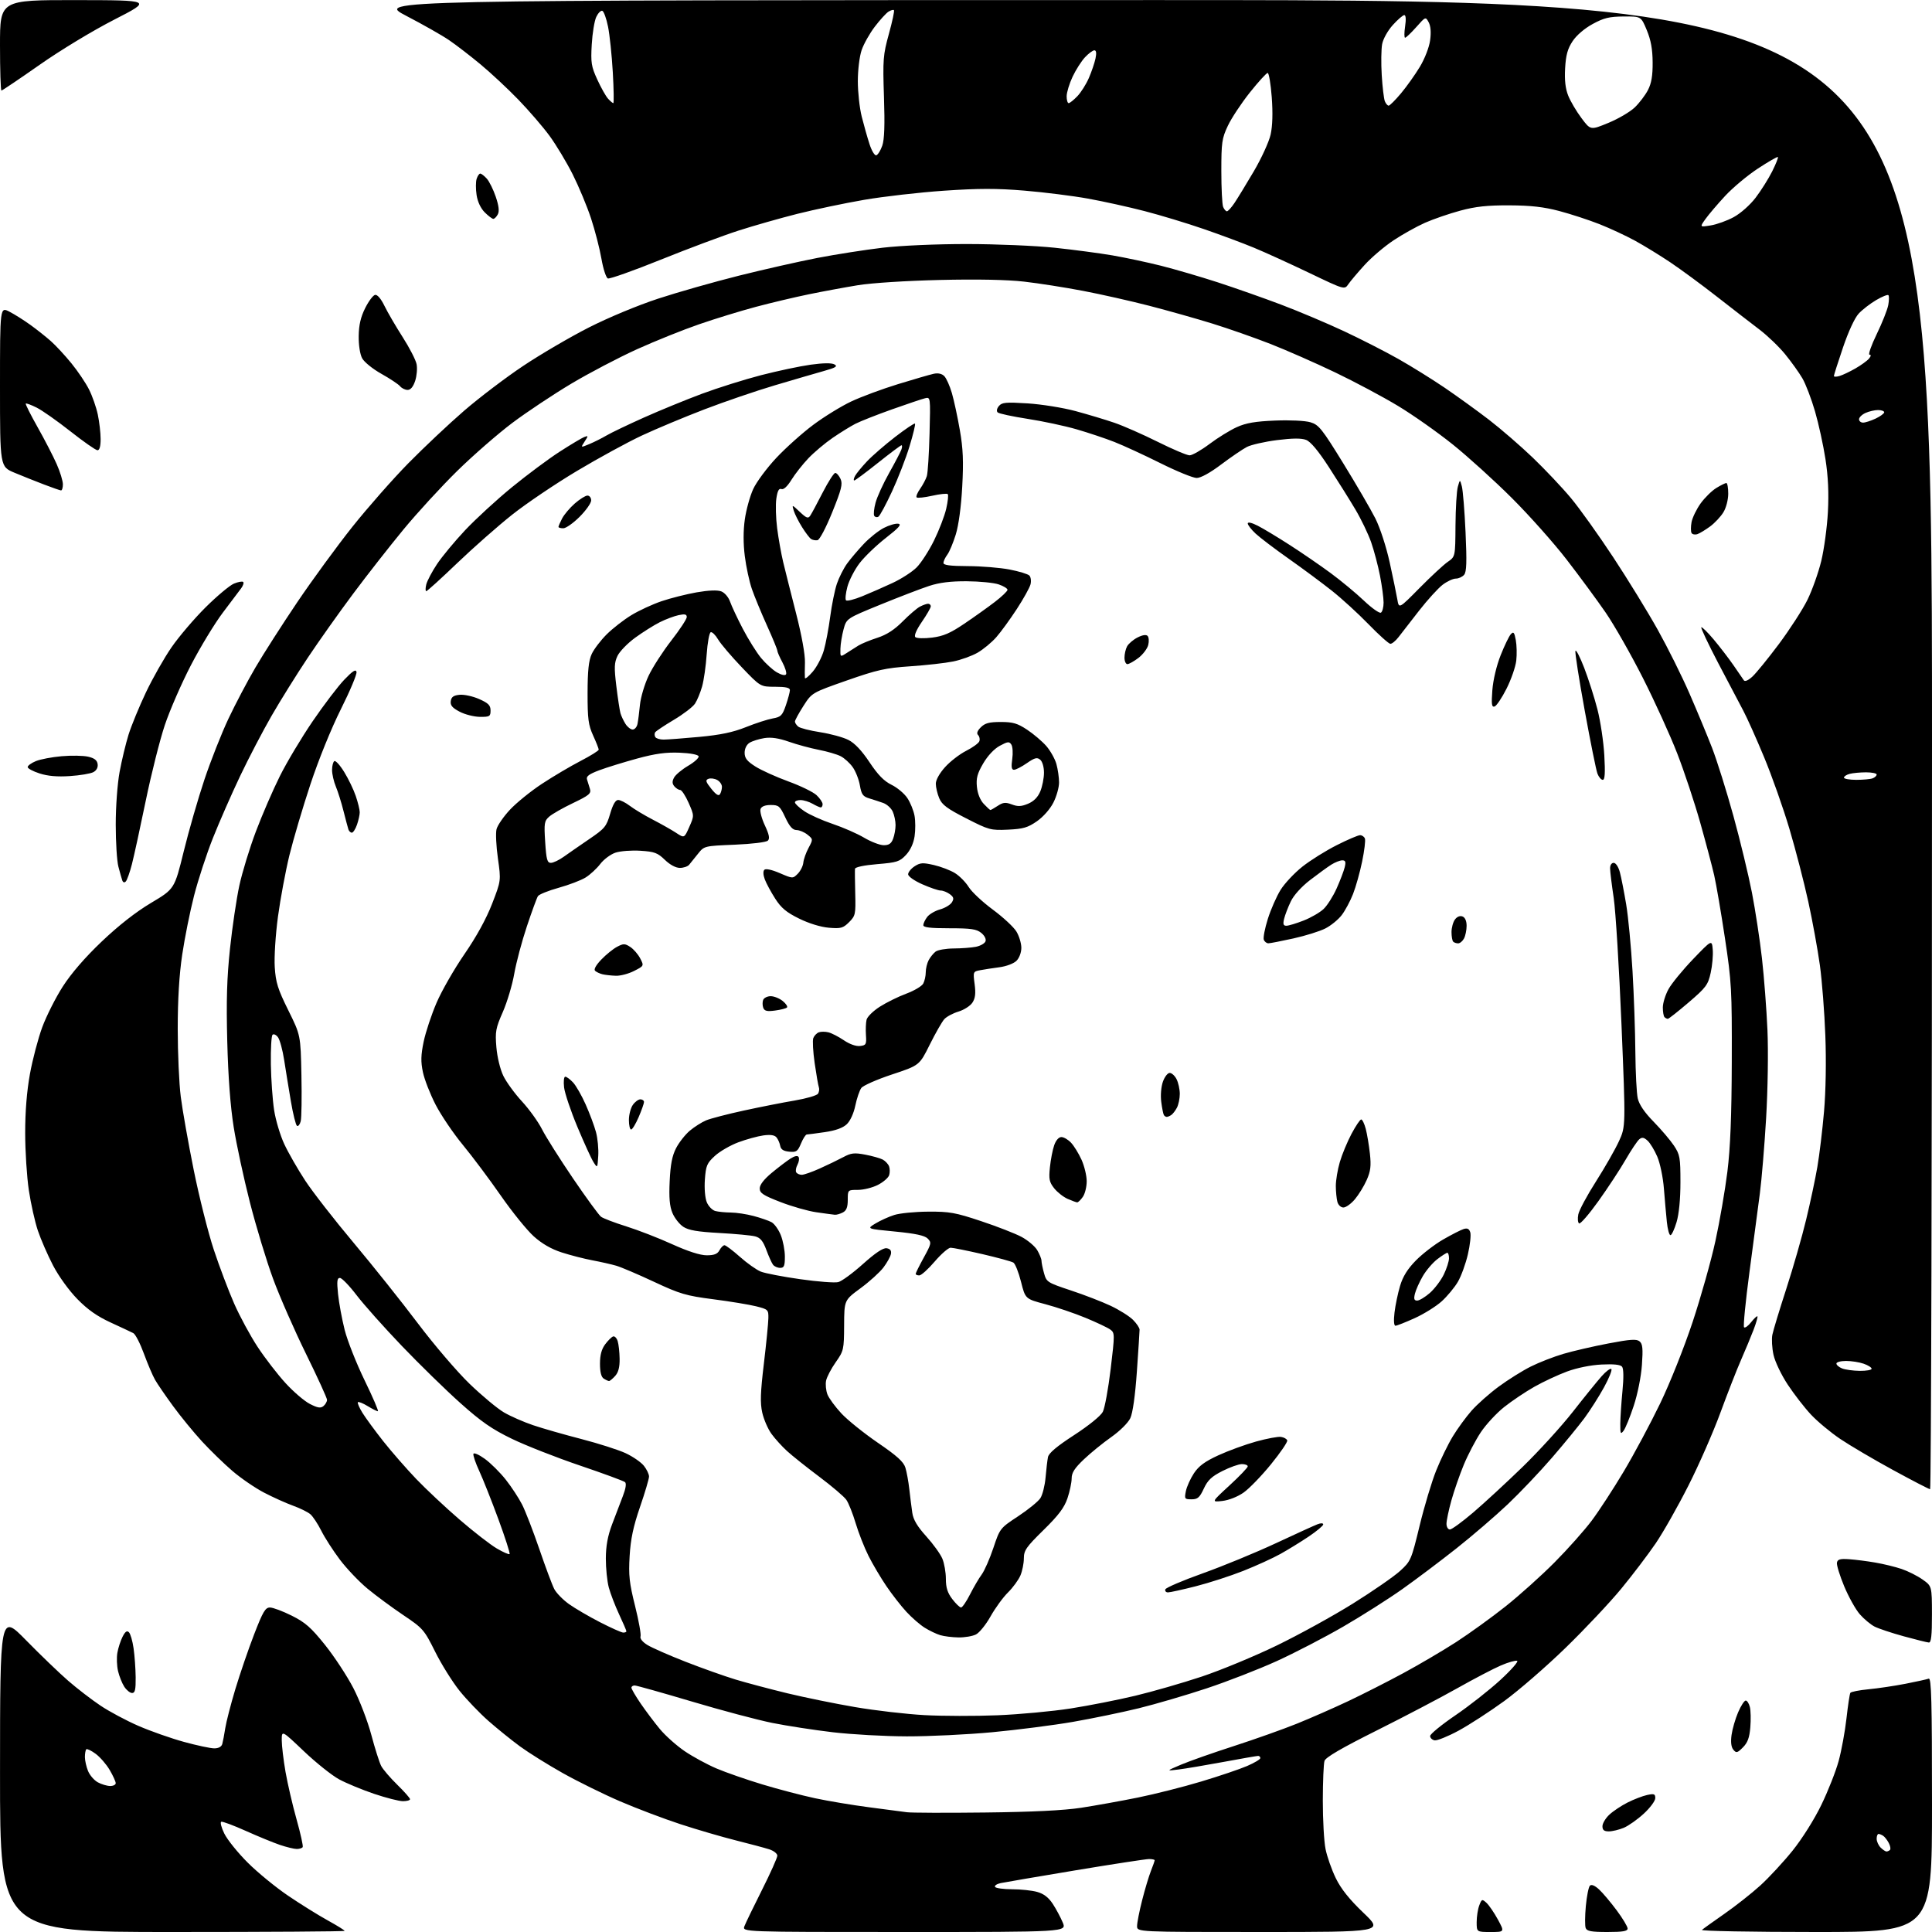 <?xml version="1.0" encoding="UTF-8" standalone="no"?>
<svg 
  version="1.1" 
  xmlns="http://www.w3.org/2000/svg" 
  xmlns:xlink="http://www.w3.org/1999/xlink" 
  xmlns:svg="http://www.w3.org/2000/svg"
  xmlns:rdf="http://www.w3.org/1999/02/22-rdf-syntax-ns#"
  xmlns:cc="http://creativecommons.org/ns#"
  xmlns:dc="http://purl.org/dc/elements/1.1/"
  viewBox="0 0 768 768"
  width="768"
  height="768"
>
<style>svg {background-color: white; }</style>"
<path stroke="none" fill="black" fill-rule="evenodd" d="M68.50,768.00C0.00,768.00 0.00,768.00 0.01,704.75C0.03,641.50 0.03,641.50 10.35,652.02C16.02,657.81 23.56,665.05 27.08,668.11C30.61,671.18 36.38,675.62 39.90,677.98C43.42,680.35 50.25,683.99 55.06,686.08C59.88,688.17 68.02,691.03 73.16,692.44C78.30,693.85 83.71,695.00 85.18,695.00C86.88,695.00 88.05,694.36 88.36,693.25C88.63,692.29 89.16,689.48 89.54,687.00C89.92,684.52 91.73,677.52 93.56,671.43C95.40,665.34 98.75,655.55 101.02,649.68C104.52,640.63 105.48,639.00 107.32,639.01C108.52,639.01 112.42,640.48 115.99,642.26C121.36,644.94 123.66,646.97 129.23,653.92C132.93,658.55 138.00,666.27 140.48,671.07C142.97,675.88 146.17,684.24 147.61,689.66C149.05,695.07 150.81,700.62 151.53,702.00C152.25,703.38 155.13,706.73 157.92,709.46C160.71,712.19 163.00,714.78 163.00,715.21C163.00,715.65 161.73,716.00 160.19,716.00C158.64,716.00 153.47,714.68 148.69,713.07C143.92,711.45 137.67,708.86 134.81,707.32C131.95,705.77 125.64,700.74 120.80,696.14C112.00,687.77 112.00,687.77 112.00,691.76C112.00,693.95 112.68,699.62 113.50,704.36C114.33,709.09 116.30,717.59 117.89,723.24C119.48,728.88 120.57,733.84 120.33,734.25C120.08,734.66 119.02,735.00 117.98,735.00C116.93,735.00 113.92,734.27 111.28,733.38C108.65,732.49 102.55,729.98 97.71,727.81C92.88,725.64 88.49,724.00 87.96,724.18C87.44,724.36 87.99,726.49 89.19,728.92C90.40,731.36 94.57,736.53 98.47,740.42C102.37,744.32 109.59,750.23 114.53,753.58C119.46,756.92 126.54,761.33 130.25,763.37C133.96,765.42 137.00,767.30 137.00,767.55C137.00,767.80 106.17,768.00 68.50,768.00zM359.54,768.00C295.05,768.00 295.05,768.00 295.92,765.70C296.40,764.44 299.54,757.95 302.90,751.28C306.25,744.62 309.00,738.48 309.00,737.66C309.00,736.83 307.54,735.69 305.75,735.12C303.96,734.55 298.00,732.96 292.50,731.58C287.00,730.20 277.10,727.31 270.50,725.15C263.90,722.99 253.10,718.90 246.50,716.06C239.90,713.22 229.64,708.16 223.69,704.82C217.74,701.48 210.09,696.70 206.69,694.21C203.29,691.71 197.64,687.15 194.15,684.08C190.66,681.01 185.48,675.61 182.65,672.08C179.82,668.54 175.46,661.57 172.98,656.58C168.61,647.82 168.16,647.30 160.28,642.00C155.79,638.98 149.39,634.25 146.07,631.50C142.75,628.75 137.82,623.58 135.12,620.00C132.42,616.42 129.09,611.25 127.72,608.50C126.34,605.75 124.38,602.79 123.36,601.92C122.34,601.05 119.25,599.53 116.50,598.54C113.75,597.55 108.58,595.22 105.00,593.36C101.42,591.50 95.76,587.62 92.40,584.74C89.05,581.86 83.61,576.58 80.31,573.00C77.02,569.42 71.85,563.12 68.84,559.00C65.82,554.88 62.58,550.15 61.64,548.50C60.69,546.85 58.70,542.17 57.21,538.11C55.72,534.04 53.83,530.37 53.00,529.94C52.17,529.51 48.12,527.62 44.00,525.72C38.64,523.26 34.86,520.61 30.74,516.39C27.42,513.00 23.31,507.31 21.07,503.00C18.93,498.88 16.22,492.65 15.05,489.18C13.88,485.70 12.27,478.50 11.47,473.18C10.67,467.85 10.01,457.61 10.01,450.42C10.00,441.87 10.66,433.73 11.90,426.92C12.94,421.19 15.14,412.84 16.78,408.37C18.43,403.91 22.10,396.61 24.96,392.16C28.31,386.94 33.79,380.60 40.42,374.29C47.12,367.91 53.95,362.56 60.03,358.93C69.37,353.37 69.37,353.37 73.04,338.43C75.05,330.22 78.76,317.37 81.27,309.87C83.78,302.38 88.07,291.51 90.80,285.72C93.54,279.93 98.36,270.76 101.54,265.35C104.71,259.93 112.18,248.26 118.15,239.41C124.12,230.57 133.99,217.07 140.08,209.41C146.18,201.76 156.19,190.39 162.33,184.14C168.48,177.89 178.45,168.50 184.50,163.27C190.55,158.05 201.12,150.02 208.00,145.44C214.88,140.85 226.57,134.00 234.00,130.22C241.87,126.22 253.43,121.41 261.71,118.69C269.53,116.13 283.93,112.04 293.71,109.59C303.50,107.14 317.52,103.97 324.89,102.54C332.25,101.12 343.94,99.29 350.88,98.47C358.21,97.62 372.27,97.00 384.49,97.01C396.05,97.02 411.69,97.68 419.26,98.48C426.83,99.28 437.18,100.66 442.26,101.53C447.34,102.41 456.00,104.25 461.50,105.63C467.00,107.02 477.11,109.97 483.98,112.20C490.84,114.43 502.23,118.44 509.30,121.11C516.37,123.79 527.63,128.55 534.33,131.69C541.02,134.83 550.71,139.77 555.85,142.68C560.98,145.58 569.28,150.74 574.28,154.13C579.27,157.53 587.22,163.27 591.93,166.89C596.64,170.52 604.49,177.31 609.37,181.99C614.24,186.67 621.05,193.88 624.48,198.00C627.92,202.12 635.47,212.70 641.27,221.50C647.07,230.30 655.05,243.30 659.00,250.38C662.95,257.46 668.61,268.82 671.57,275.63C674.54,282.43 678.58,292.16 680.56,297.25C682.53,302.34 686.35,314.52 689.05,324.32C691.75,334.11 695.06,347.84 696.42,354.82C697.77,361.79 699.57,373.57 700.41,381.00C701.25,388.43 702.23,401.25 702.59,409.50C702.96,418.01 702.73,433.15 702.06,444.50C701.41,455.50 700.28,469.00 699.56,474.50C698.84,480.00 696.98,494.05 695.43,505.72C693.87,517.39 692.91,527.24 693.29,527.62C693.66,528.00 694.93,527.09 696.10,525.60C697.27,524.11 698.39,523.06 698.60,523.26C698.80,523.46 698.12,525.85 697.09,528.56C696.05,531.28 693.82,536.65 692.13,540.50C690.43,544.35 686.74,553.80 683.91,561.50C681.09,569.20 675.38,582.24 671.21,590.47C667.05,598.71 661.19,609.06 658.19,613.47C655.18,617.89 649.03,626.00 644.50,631.50C639.98,637.00 630.01,647.59 622.35,655.03C614.70,662.47 603.72,671.99 597.96,676.19C592.20,680.38 584.01,685.69 579.76,687.99C575.51,690.28 571.24,692.00 570.27,691.81C569.30,691.63 568.50,690.85 568.50,690.09C568.50,689.33 573.00,685.64 578.50,681.89C584.00,678.15 592.05,671.82 596.39,667.84C600.73,663.85 603.74,660.41 603.09,660.20C602.43,659.98 599.56,660.79 596.70,662.01C593.84,663.23 586.05,667.30 579.39,671.05C572.72,674.81 558.25,682.40 547.21,687.92C533.29,694.88 526.95,698.57 526.51,699.98C526.15,701.09 525.85,708.19 525.84,715.75C525.83,723.31 526.31,731.98 526.92,735.00C527.52,738.02 529.36,743.25 531.00,746.61C533.09,750.89 536.39,755.02 541.98,760.36C549.98,768.00 549.98,768.00 500.99,768.00C452.00,768.00 452.00,768.00 452.00,765.66C452.00,764.37 452.90,759.76 454.01,755.41C455.11,751.06 456.69,745.80 457.51,743.73C458.33,741.66 459.00,739.74 459.00,739.48C459.00,739.22 457.99,739.00 456.75,739.00C455.51,739.00 442.35,741.02 427.50,743.49C412.65,745.96 399.26,748.25 397.74,748.57C396.22,748.90 395.24,749.58 395.55,750.08C395.86,750.59 398.90,751.00 402.31,751.01C405.71,751.01 410.20,751.48 412.27,752.06C414.88,752.78 416.79,754.24 418.48,756.80C419.82,758.84 421.61,762.19 422.47,764.25C424.03,768.00 424.03,768.00 359.54,768.00zM592.56,768.00C587.00,768.00 587.00,768.00 587.00,764.07C587.00,761.90 587.46,758.92 588.03,757.43C588.99,754.89 589.16,754.83 590.88,756.39C591.88,757.30 593.93,760.28 595.42,763.02C598.12,768.00 598.12,768.00 592.56,768.00zM638.97,768.00C632.58,768.00 630.81,767.68 630.33,766.42C630.00,765.56 630.03,761.63 630.39,757.70C630.76,753.76 631.49,750.11 632.01,749.59C632.63,748.97 633.94,749.51 635.63,751.06C637.09,752.40 640.24,756.14 642.64,759.36C645.04,762.58 647.00,765.85 647.00,766.61C647.00,767.68 645.16,768.00 638.97,768.00zM721.80,768.00C696.39,768.00 676.03,767.62 676.55,767.16C677.07,766.70 681.10,763.82 685.50,760.75C689.90,757.69 696.31,752.63 699.74,749.52C703.17,746.40 708.94,740.17 712.56,735.68C716.36,730.95 721.20,723.28 724.00,717.50C726.67,712.00 729.78,704.12 730.90,700.00C732.02,695.88 733.42,688.28 734.00,683.11C734.58,677.95 735.27,673.37 735.54,672.94C735.80,672.51 739.05,671.87 742.76,671.51C746.47,671.16 753.07,670.18 757.44,669.33C761.81,668.48 765.97,667.56 766.69,667.29C767.76,666.88 768.00,676.12 768.00,717.39C768.00,768.00 768.00,768.00 721.80,768.00zM749.90,736.00C750.32,736.00 750.95,735.72 751.30,735.37C751.65,735.02 751.43,733.78 750.82,732.62C750.20,731.45 749.21,730.17 748.60,729.77C748.00,729.36 747.16,729.02 746.75,729.02C746.34,729.01 746.00,729.87 746.00,730.93C746.00,731.99 746.71,733.56 747.57,734.43C748.44,735.29 749.49,736.00 749.90,736.00zM639.53,728.00C637.65,728.00 637.00,727.48 637.00,725.95C637.00,724.83 638.24,722.75 639.75,721.35C641.26,719.94 644.52,717.77 647.00,716.52C649.48,715.27 652.96,713.93 654.75,713.54C657.55,712.94 658.00,713.11 658.00,714.79C658.00,715.87 655.95,718.64 653.44,720.95C650.93,723.26 647.35,725.79 645.47,726.58C643.60,727.36 640.92,728.00 639.53,728.00zM391.50,720.50C410.41,720.29 422.83,719.67 429.76,718.62C435.40,717.75 445.55,715.93 452.30,714.56C459.06,713.19 470.42,710.32 477.54,708.17C484.67,706.03 492.86,703.26 495.75,702.01C498.64,700.77 501.00,699.36 501.00,698.88C501.00,698.39 500.61,698.00 500.13,698.00C499.66,698.00 493.47,699.07 486.38,700.39C479.30,701.70 471.25,703.06 468.50,703.40C463.50,704.02 463.50,704.02 469.50,701.47C472.80,700.07 482.25,696.74 490.50,694.08C498.75,691.41 510.00,687.42 515.50,685.20C521.00,682.98 530.23,678.93 536.00,676.20C541.77,673.47 551.63,668.46 557.90,665.07C564.17,661.68 573.62,656.12 578.90,652.71C584.17,649.29 593.00,642.92 598.50,638.55C604.00,634.18 612.77,626.30 618.00,621.03C623.23,615.77 629.85,608.32 632.73,604.48C635.61,600.64 641.33,591.86 645.44,584.97C649.56,578.07 656.06,565.92 659.90,557.97C663.84,549.81 669.49,535.64 672.85,525.50C676.13,515.60 680.21,501.11 681.91,493.30C683.62,485.48 685.75,473.11 686.66,465.80C687.84,456.30 688.34,443.79 688.41,422.00C688.49,393.41 688.32,390.34 685.70,373.00C684.17,362.82 682.24,351.57 681.43,348.00C680.61,344.43 678.11,334.98 675.86,327.00C673.61,319.02 669.50,306.65 666.72,299.50C663.95,292.35 657.81,278.85 653.07,269.50C648.34,260.15 641.67,248.45 638.27,243.50C634.86,238.55 627.90,229.10 622.81,222.50C617.72,215.90 607.91,204.88 601.01,198.00C594.12,191.12 583.53,181.53 577.49,176.68C571.45,171.83 561.66,164.93 555.73,161.36C549.81,157.78 538.56,151.78 530.73,148.03C522.91,144.28 511.32,139.19 505.00,136.71C498.68,134.24 488.32,130.61 482.00,128.65C475.68,126.69 464.43,123.52 457.00,121.59C449.57,119.67 437.65,116.98 430.50,115.62C423.35,114.25 412.82,112.60 407.10,111.95C400.38,111.18 388.52,110.94 373.60,111.29C360.20,111.61 346.51,112.48 341.00,113.38C335.77,114.24 327.00,115.86 321.50,116.99C316.00,118.12 306.55,120.36 300.50,121.97C294.45,123.58 284.29,126.70 277.92,128.90C271.55,131.09 260.43,135.56 253.21,138.83C245.99,142.10 234.24,148.26 227.09,152.52C219.94,156.79 209.40,163.80 203.67,168.10C197.94,172.41 188.07,181.01 181.75,187.21C175.43,193.42 165.81,203.90 160.37,210.50C154.93,217.10 145.94,228.57 140.40,236.00C134.85,243.43 126.72,254.90 122.32,261.50C117.92,268.10 111.47,278.45 107.98,284.50C104.49,290.55 98.85,301.35 95.45,308.50C92.05,315.65 87.19,326.72 84.66,333.09C82.12,339.47 78.73,349.82 77.13,356.09C75.52,362.37 73.41,372.90 72.43,379.50C71.24,387.48 70.65,397.36 70.65,409.00C70.65,418.62 71.19,430.77 71.86,436.00C72.52,441.23 74.83,454.27 76.99,465.00C79.15,475.73 82.74,490.00 84.97,496.73C87.20,503.46 90.85,513.12 93.08,518.19C95.31,523.26 99.52,531.03 102.43,535.45C105.35,539.88 110.32,546.33 113.49,549.79C116.65,553.25 121.02,556.99 123.20,558.10C126.30,559.68 127.46,559.86 128.58,558.94C129.36,558.29 130.00,557.17 130.00,556.46C130.00,555.75 126.23,547.51 121.63,538.15C117.03,528.79 111.14,515.37 108.55,508.32C105.95,501.27 101.81,487.62 99.35,478.00C96.89,468.38 93.98,454.88 92.89,448.00C91.58,439.80 90.70,428.10 90.34,414.00C89.92,397.75 90.19,388.73 91.43,377.07C92.33,368.58 94.00,357.33 95.13,352.07C96.27,346.81 99.23,337.10 101.73,330.50C104.22,323.90 108.51,314.00 111.26,308.50C114.00,303.00 119.87,293.19 124.29,286.71C128.72,280.22 134.37,272.79 136.84,270.21C140.22,266.68 141.44,265.91 141.72,267.12C141.93,268.02 139.14,274.66 135.52,281.89C131.68,289.54 126.63,302.01 123.40,311.76C120.35,320.97 116.59,333.68 115.04,340.00C113.50,346.33 111.45,357.31 110.49,364.41C109.52,371.63 108.96,380.46 109.22,384.48C109.61,390.56 110.44,393.20 114.59,401.58C119.50,411.50 119.50,411.50 119.82,427.40C120.00,436.14 119.87,444.38 119.54,445.69C119.21,447.01 118.55,447.84 118.06,447.54C117.58,447.24 116.48,442.83 115.62,437.75C114.76,432.66 113.56,425.28 112.95,421.34C112.35,417.40 111.24,413.35 110.51,412.34C109.77,411.33 108.79,410.88 108.33,411.35C107.87,411.81 107.58,417.10 107.67,423.10C107.77,429.11 108.35,437.28 108.96,441.26C109.57,445.24 111.39,451.34 113.01,454.81C114.63,458.28 118.37,464.80 121.33,469.31C124.28,473.81 132.93,484.93 140.55,494.00C148.16,503.07 159.65,517.48 166.07,526.00C172.49,534.52 181.77,545.37 186.67,550.09C191.58,554.82 197.72,559.93 200.32,561.45C202.91,562.97 208.13,565.26 211.92,566.54C215.70,567.82 224.36,570.30 231.15,572.05C237.94,573.81 245.85,576.34 248.73,577.68C251.60,579.02 254.86,581.28 255.98,582.70C257.09,584.11 258.00,586.02 258.00,586.94C258.00,587.86 256.39,593.31 254.41,599.05C251.73,606.86 250.69,611.79 250.29,618.55C249.83,626.23 250.16,629.24 252.45,638.39C253.93,644.32 254.91,649.78 254.62,650.53C254.32,651.34 255.42,652.72 257.34,653.90C259.12,655.00 265.96,658.01 272.54,660.58C279.12,663.15 288.10,666.34 292.50,667.67C296.90,668.99 306.12,671.44 313.00,673.11C319.88,674.77 332.02,677.25 340.00,678.61C347.98,679.97 360.35,681.40 367.50,681.79C374.65,682.18 387.70,682.21 396.50,681.85C405.30,681.49 418.41,680.27 425.64,679.14C432.87,678.00 444.40,675.74 451.27,674.09C458.14,672.45 470.00,669.03 477.63,666.50C485.26,663.96 498.72,658.38 507.53,654.11C516.35,649.83 529.99,642.33 537.83,637.43C545.68,632.53 554.09,626.71 556.51,624.51C560.81,620.60 561.00,620.16 564.32,606.50C566.18,598.80 569.15,588.92 570.91,584.55C572.66,580.17 575.64,574.07 577.51,570.99C579.38,567.90 582.74,563.31 584.96,560.78C587.19,558.25 592.04,553.94 595.75,551.21C599.46,548.47 605.20,544.88 608.50,543.23C611.80,541.58 617.65,539.30 621.50,538.17C625.35,537.04 633.40,535.18 639.38,534.04C648.14,532.37 650.55,532.21 651.76,533.22C652.97,534.22 653.15,536.07 652.69,542.59C652.36,547.26 650.98,554.16 649.43,558.84C647.96,563.31 646.14,567.76 645.41,568.73C644.22,570.29 644.07,569.97 644.09,566.00C644.11,563.52 644.50,557.67 644.95,553.00C645.47,547.63 645.42,544.05 644.79,543.28C644.13,542.46 641.46,542.18 636.65,542.42C632.36,542.63 626.88,543.74 622.94,545.19C619.34,546.52 613.49,549.25 609.94,551.26C606.40,553.26 600.99,556.89 597.93,559.32C594.87,561.75 590.68,566.28 588.62,569.38C586.56,572.49 583.53,578.28 581.88,582.26C580.23,586.24 578.01,592.64 576.94,596.48C575.87,600.32 575.00,604.48 575.00,605.73C575.00,606.98 575.61,608.00 576.35,608.00C577.09,608.00 581.25,604.97 585.60,601.26C589.94,597.56 598.77,589.41 605.22,583.16C611.66,576.91 620.66,567.03 625.22,561.22C629.77,555.40 634.93,549.04 636.67,547.08C638.41,545.11 640.15,543.82 640.54,544.21C640.92,544.59 639.60,547.88 637.60,551.52C635.60,555.16 632.11,560.64 629.85,563.71C627.58,566.77 621.78,573.86 616.95,579.45C612.12,585.05 604.19,593.39 599.33,598.00C594.47,602.60 585.33,610.46 579.00,615.47C572.67,620.48 563.00,627.76 557.50,631.66C552.00,635.56 541.42,642.28 534.00,646.58C526.58,650.88 514.65,657.07 507.50,660.32C500.35,663.57 487.81,668.45 479.63,671.16C471.46,673.87 459.31,677.43 452.63,679.07C445.96,680.70 434.20,683.13 426.50,684.47C418.80,685.80 404.40,687.65 394.50,688.58C384.60,689.51 369.30,690.25 360.50,690.23C351.70,690.21 338.43,689.47 331.00,688.59C323.57,687.71 312.77,686.05 307.00,684.89C301.23,683.73 286.84,679.91 275.04,676.39C263.24,672.88 253.00,670.00 252.29,670.00C251.58,670.00 251.00,670.40 251.00,670.89C251.00,671.38 252.64,674.19 254.65,677.14C256.67,680.09 260.10,684.66 262.30,687.31C264.49,689.96 268.94,693.92 272.17,696.12C275.41,698.32 281.10,701.41 284.81,702.99C288.52,704.57 296.72,707.42 303.03,709.33C309.34,711.24 318.77,713.71 324.00,714.83C329.23,715.95 338.90,717.56 345.50,718.42C352.10,719.27 358.85,720.16 360.50,720.39C362.15,720.63 376.10,720.68 391.50,720.50zM43.75,709.96C44.99,709.98 46.00,709.48 46.00,708.84C46.00,708.20 44.92,705.84 43.60,703.59C42.28,701.34 39.77,698.45 38.02,697.16C36.27,695.88 34.60,695.07 34.30,695.37C34.00,695.67 33.75,697.06 33.75,698.45C33.75,699.84 34.32,702.35 35.01,704.03C35.71,705.71 37.45,707.72 38.89,708.50C40.32,709.28 42.51,709.94 43.75,709.96zM692.83,694.62C690.60,696.85 690.20,696.95 689.04,695.54C688.17,694.50 687.93,692.52 688.32,689.67C688.65,687.31 689.81,683.27 690.92,680.69C692.02,678.11 693.39,676.00 693.95,676.00C694.50,676.00 695.25,677.15 695.60,678.55C695.95,679.95 696.03,683.58 695.78,686.61C695.44,690.77 694.71,692.74 692.83,694.62zM52.52,673.00C51.71,673.00 50.32,671.89 49.42,670.52C48.53,669.16 47.41,666.35 46.92,664.27C46.44,662.20 46.32,658.92 46.66,657.00C46.99,655.08 47.92,652.21 48.72,650.64C49.77,648.57 50.47,648.07 51.26,648.86C51.86,649.46 52.69,652.33 53.10,655.23C53.52,658.13 53.89,663.31 53.93,666.75C53.98,671.63 53.68,673.00 52.52,673.00zM766.75,652.93C766.06,652.89 761.56,651.77 756.75,650.45C751.94,649.13 746.72,647.39 745.15,646.58C743.58,645.77 740.95,643.57 739.30,641.69C737.65,639.81 734.86,634.80 733.09,630.56C731.33,626.32 730.03,622.10 730.21,621.18C730.47,619.85 731.47,619.56 735.02,619.81C737.48,619.98 742.18,620.57 745.45,621.14C748.73,621.70 753.45,622.85 755.95,623.70C758.45,624.55 762.18,626.42 764.23,627.87C767.96,630.50 767.96,630.50 767.98,641.75C767.99,650.13 767.68,652.98 766.75,652.93zM381.00,650.90C378.52,650.86 375.27,650.46 373.76,650.00C372.26,649.55 369.50,648.24 367.64,647.08C365.77,645.93 362.48,643.07 360.32,640.73C358.16,638.39 354.57,633.78 352.34,630.49C350.10,627.19 346.91,621.80 345.25,618.50C343.59,615.20 341.29,609.35 340.14,605.50C338.99,601.65 337.32,597.46 336.42,596.18C335.52,594.90 330.67,590.77 325.64,587.00C320.61,583.23 314.87,578.65 312.87,576.82C310.87,575.00 308.08,571.92 306.67,569.98C305.26,568.04 303.62,564.25 303.01,561.55C302.14,557.68 302.28,553.54 303.65,542.07C304.61,534.06 305.41,525.93 305.44,524.00C305.50,520.63 305.33,520.47 300.50,519.26C297.75,518.58 290.10,517.32 283.50,516.47C272.72,515.08 270.33,514.38 260.00,509.55C253.68,506.59 246.93,503.72 245.00,503.15C243.07,502.59 238.80,501.62 235.50,501.00C232.20,500.38 226.70,498.97 223.28,497.86C219.12,496.52 215.43,494.39 212.16,491.45C209.47,489.03 203.58,481.75 199.08,475.28C194.58,468.80 187.79,459.73 184.00,455.13C180.20,450.53 175.33,443.33 173.16,439.13C170.99,434.93 168.72,429.11 168.11,426.19C167.23,422.02 167.30,419.42 168.42,414.04C169.21,410.27 171.51,403.33 173.54,398.62C175.56,393.90 180.55,385.20 184.62,379.29C189.38,372.38 193.30,365.24 195.60,359.31C199.18,350.08 199.18,350.08 197.93,341.25C197.24,336.39 196.99,331.16 197.38,329.62C197.77,328.09 200.18,324.58 202.75,321.84C205.31,319.10 211.03,314.47 215.46,311.56C219.88,308.65 226.76,304.58 230.75,302.51C234.74,300.44 238.00,298.42 238.00,298.00C238.00,297.59 237.00,295.06 235.78,292.38C233.88,288.20 233.56,285.79 233.57,275.50C233.59,266.59 234.01,262.60 235.21,259.99C236.10,258.06 238.78,254.55 241.16,252.17C243.55,249.80 247.97,246.36 251.00,244.52C254.03,242.68 259.43,240.19 263.00,238.98C266.57,237.77 272.84,236.19 276.91,235.47C281.68,234.64 285.18,234.50 286.71,235.08C288.06,235.59 289.58,237.37 290.21,239.16C290.82,240.91 293.09,245.75 295.26,249.92C297.44,254.09 300.69,259.30 302.49,261.50C304.30,263.70 307.14,266.29 308.82,267.27C310.62,268.31 312.11,268.64 312.46,268.07C312.79,267.53 312.14,265.40 311.03,263.31C309.91,261.23 309.00,259.13 309.00,258.65C309.00,258.16 307.14,253.65 304.87,248.63C302.60,243.61 299.91,237.09 298.89,234.15C297.87,231.20 296.60,225.32 296.07,221.07C295.44,216.08 295.44,210.92 296.08,206.46C296.61,202.67 298.11,197.25 299.40,194.43C300.69,191.61 304.85,186.01 308.63,181.98C312.41,177.96 319.02,172.05 323.32,168.85C327.62,165.64 334.37,161.49 338.32,159.62C342.27,157.75 350.68,154.63 357.00,152.69C363.32,150.75 369.70,148.90 371.18,148.58C372.89,148.21 374.40,148.54 375.36,149.50C376.18,150.33 377.55,153.37 378.39,156.26C379.23,159.16 380.66,165.80 381.56,171.01C382.85,178.39 383.05,183.38 382.50,193.48C382.07,201.41 381.07,208.81 379.93,212.49C378.90,215.81 377.39,219.42 376.56,220.51C375.74,221.61 375.05,223.06 375.03,223.75C375.01,224.66 377.62,225.01 384.75,225.04C390.11,225.06 397.56,225.67 401.30,226.39C405.05,227.11 408.59,228.19 409.18,228.78C409.77,229.37 409.98,230.94 409.65,232.27C409.32,233.59 406.86,238.02 404.19,242.11C401.52,246.20 397.85,251.24 396.03,253.31C394.21,255.38 390.87,258.14 388.61,259.45C386.35,260.75 381.97,262.33 378.88,262.95C375.79,263.58 368.14,264.44 361.88,264.86C351.96,265.54 348.72,266.26 336.62,270.50C322.74,275.37 322.74,275.37 319.37,280.63C317.52,283.53 316.00,286.32 316.00,286.83C316.00,287.34 316.59,288.24 317.31,288.84C318.02,289.43 321.96,290.44 326.06,291.07C330.15,291.71 335.19,293.08 337.26,294.14C339.77,295.41 342.55,298.36 345.64,303.00C348.98,308.02 351.40,310.50 354.38,311.96C356.65,313.06 359.48,315.44 360.68,317.24C361.88,319.03 363.16,322.19 363.54,324.26C363.92,326.32 363.93,330.01 363.56,332.46C363.14,335.26 361.88,337.99 360.14,339.85C357.65,342.51 356.58,342.86 348.70,343.51C343.45,343.95 339.95,344.69 339.87,345.37C339.80,345.99 339.85,350.41 339.97,355.20C340.18,363.43 340.05,364.04 337.53,366.57C335.14,368.95 334.28,369.19 329.50,368.79C326.25,368.52 321.60,367.09 317.67,365.16C312.61,362.67 310.52,360.93 308.16,357.23C306.49,354.63 304.63,351.19 304.03,349.59C303.36,347.82 303.29,346.31 303.84,345.76C304.40,345.20 306.80,345.72 309.95,347.07C315.12,349.30 315.15,349.30 317.12,347.33C318.20,346.24 319.20,344.26 319.33,342.93C319.46,341.59 320.39,338.95 321.41,337.06C323.23,333.65 323.23,333.60 321.01,331.81C319.78,330.81 317.82,329.98 316.64,329.96C315.07,329.93 313.88,328.59 312.17,324.96C310.04,320.42 309.56,320.00 306.39,320.00C304.17,320.00 302.72,320.56 302.33,321.58C302.00,322.44 302.77,325.38 304.04,328.09C305.75,331.75 306.07,333.33 305.24,334.16C304.60,334.80 298.95,335.49 292.03,335.78C279.94,336.28 279.94,336.28 277.46,339.39C276.09,341.10 274.51,343.06 273.95,343.75C273.38,344.44 271.72,345.00 270.26,345.00C268.62,345.00 266.33,343.77 264.29,341.80C261.42,339.01 260.15,338.54 254.59,338.19C251.08,337.96 246.61,338.30 244.68,338.94C242.74,339.58 240.01,341.61 238.60,343.46C237.19,345.30 234.57,347.72 232.77,348.83C230.97,349.94 226.15,351.78 222.07,352.91C217.98,354.05 214.27,355.54 213.83,356.24C213.39,356.93 211.41,362.33 209.44,368.24C207.46,374.15 205.21,382.61 204.43,387.04C203.66,391.48 201.61,398.32 199.89,402.26C197.05,408.72 196.80,410.08 197.32,416.29C197.65,420.22 198.83,425.08 200.08,427.66C201.28,430.14 204.61,434.72 207.49,437.83C210.37,440.95 213.96,445.94 215.47,448.93C216.98,451.91 222.52,460.69 227.78,468.43C233.04,476.17 238.06,483.03 238.92,483.68C239.79,484.32 244.32,486.06 249.00,487.52C253.68,488.99 261.87,492.17 267.21,494.60C273.51,497.45 278.33,499.00 280.93,499.00C283.91,499.00 285.20,498.49 286.00,497.00C286.59,495.90 287.49,495.00 288.00,495.00C288.51,495.00 291.28,497.08 294.14,499.62C297.00,502.17 300.73,504.80 302.42,505.48C304.11,506.16 311.17,507.52 318.11,508.50C325.04,509.49 331.84,510.01 333.21,509.66C334.59,509.32 339.01,506.08 343.03,502.47C347.95,498.06 351.03,496.00 352.43,496.20C353.85,496.41 354.40,497.10 354.17,498.43C353.98,499.49 352.63,501.93 351.17,503.86C349.70,505.79 345.60,509.50 342.05,512.11C335.60,516.85 335.60,516.85 335.55,526.84C335.50,536.50 335.39,536.99 332.21,541.51C330.40,544.08 328.68,547.38 328.38,548.84C328.09,550.30 328.33,552.75 328.91,554.28C329.50,555.81 332.01,559.23 334.50,561.90C336.99,564.56 343.52,569.80 349.00,573.55C356.57,578.72 359.19,581.09 359.91,583.43C360.43,585.12 361.14,588.98 361.47,592.00C361.81,595.02 362.34,599.24 362.65,601.36C363.05,604.12 364.63,606.77 368.21,610.73C370.96,613.77 373.83,617.75 374.60,619.59C375.37,621.43 376.00,625.05 376.00,627.62C376.00,631.11 376.65,633.17 378.55,635.66C379.95,637.50 381.52,639.00 382.03,639.00C382.55,639.00 384.15,636.66 385.60,633.80C387.05,630.94 389.14,627.37 390.25,625.88C391.35,624.38 393.44,619.63 394.88,615.33C397.49,607.54 397.54,607.47 404.74,602.73C408.73,600.10 412.69,596.87 413.56,595.55C414.42,594.23 415.35,590.53 415.63,587.33C415.90,584.12 416.34,580.46 416.59,579.20C416.92,577.61 420.15,574.90 427.01,570.45C432.78,566.70 437.55,562.84 438.38,561.23C439.16,559.72 440.57,552.04 441.51,544.18C443.17,530.33 443.16,529.84 441.36,528.52C440.34,527.77 435.90,525.67 431.50,523.85C427.10,522.03 419.92,519.60 415.54,518.44C407.58,516.33 407.58,516.33 405.87,509.52C404.92,505.77 403.56,502.34 402.83,501.90C402.11,501.45 396.56,499.94 390.51,498.53C384.45,497.13 378.77,495.99 377.87,495.99C376.98,496.00 374.13,498.48 371.54,501.50C368.96,504.52 366.21,507.00 365.42,507.00C364.64,507.00 364.00,506.72 364.00,506.38C364.00,506.03 365.45,503.11 367.22,499.89C370.25,494.39 370.34,493.92 368.77,492.34C367.55,491.13 363.94,490.35 355.79,489.56C344.50,488.47 344.50,488.47 348.00,486.36C349.93,485.19 353.28,483.67 355.46,482.98C357.63,482.28 363.71,481.68 368.96,481.65C377.44,481.59 379.77,482.01 390.00,485.42C396.32,487.52 403.56,490.34 406.07,491.68C408.58,493.03 411.40,495.40 412.32,496.97C413.24,498.53 414.00,500.41 414.01,501.15C414.01,501.89 414.46,504.13 415.02,506.13C415.99,509.64 416.35,509.86 425.67,512.96C430.98,514.71 438.12,517.48 441.54,519.09C444.96,520.71 448.94,523.21 450.38,524.65C451.82,526.09 453.00,527.85 453.00,528.56C453.00,529.26 452.52,536.74 451.93,545.17C451.25,554.87 450.28,561.70 449.31,563.76C448.43,565.61 445.15,568.86 441.74,571.26C438.43,573.59 433.53,577.57 430.86,580.11C427.18,583.60 426.00,585.43 426.00,587.68C426.00,589.31 425.25,592.86 424.34,595.57C423.07,599.33 420.81,602.33 414.84,608.19C407.94,614.96 407.00,616.31 407.00,619.47C407.00,621.45 406.38,624.51 405.63,626.28C404.87,628.05 402.66,631.08 400.71,633.01C398.75,634.93 395.64,639.20 393.79,642.49C391.94,645.79 389.32,649.04 387.96,649.72C386.61,650.41 383.48,650.94 381.00,650.90zM247.75,648.98C248.44,648.99 249.00,648.76 249.00,648.46C249.00,648.16 247.70,645.12 246.10,641.71C244.51,638.29 242.66,633.49 242.00,631.03C241.35,628.58 240.82,623.39 240.83,619.52C240.85,614.54 241.58,610.57 243.30,605.99C244.64,602.42 246.57,597.37 247.58,594.76C248.74,591.78 249.07,589.71 248.46,589.17C247.93,588.71 239.85,585.73 230.50,582.56C221.15,579.39 209.00,574.62 203.50,571.96C195.55,568.11 191.35,565.20 183.00,557.74C177.22,552.58 166.75,542.35 159.72,535.01C152.69,527.67 144.60,518.59 141.73,514.83C138.86,511.07 135.89,508.00 135.12,508.00C134.00,508.00 133.85,509.27 134.38,514.41C134.74,517.94 135.93,524.36 137.01,528.66C138.10,532.97 141.68,542.01 144.96,548.75C148.24,555.49 150.61,561.00 150.21,561.00C149.82,560.99 147.99,560.07 146.14,558.94C144.29,557.81 142.55,557.12 142.27,557.39C142.00,557.67 142.81,559.57 144.07,561.61C145.34,563.66 149.07,568.75 152.36,572.92C155.66,577.09 161.54,583.82 165.43,587.89C169.32,591.95 177.07,599.22 182.66,604.04C188.24,608.86 194.90,614.03 197.45,615.52C200.00,617.02 202.30,618.03 202.57,617.77C202.83,617.50 200.82,611.26 198.11,603.89C195.40,596.53 191.98,587.91 190.51,584.74C189.04,581.57 188.00,578.50 188.19,577.93C188.38,577.35 190.42,578.25 192.73,579.92C195.03,581.59 198.77,585.30 201.04,588.17C203.30,591.03 206.24,595.51 207.56,598.12C208.88,600.72 211.96,608.69 214.41,615.83C216.85,622.97 219.51,630.09 220.33,631.66C221.14,633.23 223.76,635.92 226.15,637.63C228.54,639.34 234.10,642.59 238.50,644.85C242.90,647.11 247.06,648.97 247.75,648.98zM464.29,633.00C463.49,633.00 463.01,632.46 463.24,631.79C463.46,631.13 470.16,628.26 478.13,625.42C486.10,622.57 499.12,617.21 507.06,613.51C515.00,609.80 522.51,606.38 523.75,605.91C525.09,605.39 526.00,605.43 526.00,605.99C526.00,606.50 523.41,608.66 520.25,610.79C517.09,612.91 512.02,616.03 509.00,617.71C505.98,619.40 499.32,622.43 494.20,624.46C489.09,626.48 480.59,629.23 475.32,630.57C470.05,631.91 465.09,633.00 464.29,633.00zM485.92,596.65C481.50,597.15 481.50,597.15 488.75,590.48C492.74,586.81 496.00,583.40 496.00,582.90C496.00,582.41 494.96,582.00 493.68,582.00C492.40,582.00 488.92,583.24 485.93,584.75C481.64,586.92 480.08,588.40 478.53,591.75C476.87,595.32 476.09,596.00 473.65,596.00C470.91,596.00 470.79,595.82 471.40,592.77C471.75,590.99 473.20,587.79 474.60,585.66C476.52,582.76 478.96,580.97 484.33,578.50C488.27,576.69 495.01,574.23 499.29,573.04C503.58,571.85 508.04,571.01 509.21,571.19C510.39,571.36 511.50,571.99 511.70,572.59C511.90,573.19 508.99,577.46 505.23,582.08C501.47,586.70 496.58,591.75 494.36,593.31C492.01,594.97 488.50,596.35 485.92,596.65zM767.25,591.99C766.84,591.99 760.20,588.55 752.50,584.35C744.80,580.15 735.35,574.59 731.50,571.99C727.65,569.39 722.42,565.03 719.88,562.31C717.33,559.58 713.19,554.24 710.67,550.43C708.12,546.57 705.60,541.32 705.00,538.58C704.40,535.87 704.20,532.27 704.54,530.58C704.88,528.89 707.37,520.67 710.08,512.33C712.78,503.99 716.34,491.62 717.97,484.83C719.61,478.05 721.62,468.61 722.43,463.86C723.25,459.11 724.44,449.21 725.08,441.86C725.78,433.81 725.99,421.81 725.60,411.68C725.26,402.43 724.28,389.83 723.43,383.68C722.58,377.53 720.52,366.20 718.84,358.50C717.16,350.80 713.78,337.75 711.33,329.50C708.88,321.25 704.35,308.43 701.26,301.00C698.18,293.57 694.45,285.25 692.98,282.50C691.50,279.75 687.04,271.28 683.06,263.67C679.08,256.06 676.04,249.63 676.29,249.37C676.55,249.11 678.77,251.29 681.22,254.20C683.67,257.12 687.21,261.73 689.09,264.45C690.96,267.18 692.81,269.86 693.20,270.43C693.62,271.05 694.94,270.49 696.59,268.97C698.08,267.61 702.83,261.77 707.15,256.00C711.46,250.22 716.55,242.35 718.46,238.50C720.36,234.65 722.84,227.68 723.98,223.00C725.11,218.32 726.30,209.55 726.62,203.50C727.02,195.89 726.72,189.42 725.65,182.50C724.80,177.00 722.93,168.45 721.49,163.50C720.05,158.55 717.80,152.65 716.48,150.39C715.16,148.13 712.09,143.84 709.66,140.86C707.23,137.87 702.60,133.42 699.37,130.97C696.14,128.52 688.55,122.65 682.50,117.92C676.45,113.19 668.12,107.06 664.00,104.30C659.88,101.54 653.58,97.67 650.00,95.71C646.42,93.75 640.05,90.78 635.83,89.11C631.61,87.45 624.41,85.09 619.83,83.88C613.65,82.25 608.54,81.67 600.00,81.63C591.24,81.59 586.59,82.09 580.50,83.73C576.10,84.92 569.80,87.08 566.50,88.54C563.20,90.00 557.55,93.15 553.95,95.54C550.34,97.94 545.16,102.34 542.45,105.33C539.73,108.31 536.82,111.76 535.98,112.98C534.46,115.20 534.46,115.20 520.48,108.50C512.79,104.82 502.90,100.31 498.50,98.49C494.10,96.66 485.10,93.31 478.50,91.04C471.90,88.76 461.35,85.56 455.05,83.93C448.75,82.29 438.63,80.06 432.55,78.96C426.47,77.86 415.09,76.43 407.25,75.78C396.20,74.86 389.02,74.87 375.25,75.81C365.49,76.48 351.18,78.11 343.44,79.45C335.71,80.78 323.79,83.29 316.94,85.01C310.10,86.74 299.55,89.74 293.50,91.69C287.45,93.64 273.60,98.82 262.71,103.21C251.83,107.60 242.35,110.96 241.64,110.69C240.93,110.42 239.78,106.89 239.08,102.85C238.38,98.81 236.52,91.59 234.94,86.80C233.37,82.02 230.08,74.15 227.65,69.30C225.21,64.46 221.07,57.58 218.45,54.00C215.83,50.42 210.26,43.97 206.09,39.65C201.92,35.33 195.12,28.99 191.00,25.57C186.88,22.15 181.25,17.82 178.50,15.95C175.75,14.07 168.10,9.73 161.50,6.30C149.50,0.05 149.50,0.05 458.75,0.03C768.00,0.00 768.00,0.00 768.00,296.00C768.00,458.80 767.66,592.00 767.25,591.99zM242.10,548.98C241.77,548.98 240.82,548.54 240.00,548.02C239.00,547.39 238.50,545.43 238.50,542.11C238.50,538.66 239.13,536.31 240.56,534.39C241.69,532.87 243.12,531.46 243.73,531.26C244.33,531.06 245.15,531.89 245.53,533.10C245.92,534.32 246.27,537.48 246.31,540.12C246.36,543.46 245.82,545.54 244.54,546.96C243.52,548.08 242.42,548.99 242.10,548.98zM739.25,544.94C741.86,544.97 744.00,544.59 744.00,544.10C744.00,543.60 742.58,542.70 740.85,542.10C739.12,541.49 735.97,541.00 733.85,541.00C731.73,541.00 730.00,541.46 730.00,542.03C730.00,542.60 731.01,543.47 732.25,543.97C733.49,544.47 736.64,544.90 739.25,544.94zM554.72,527.00C554.11,527.00 553.96,524.99 554.34,521.75C554.68,518.86 555.67,514.11 556.54,511.19C557.65,507.44 559.50,504.46 562.81,501.08C565.39,498.45 570.25,494.70 573.62,492.75C576.98,490.81 580.66,488.93 581.79,488.57C583.29,488.09 584.00,488.44 584.46,489.88C584.80,490.95 584.37,494.90 583.50,498.64C582.63,502.39 580.84,507.30 579.52,509.56C578.19,511.82 575.29,515.31 573.07,517.32C570.85,519.32 566.04,522.32 562.38,523.98C558.72,525.64 555.27,527.00 554.72,527.00zM563.36,517.00C564.22,517.00 566.49,515.63 568.40,513.96C570.30,512.28 572.79,508.99 573.93,506.64C575.07,504.29 576.00,501.39 576.00,500.18C576.00,498.98 575.70,498.00 575.34,498.00C574.98,498.00 573.19,499.14 571.37,500.53C569.54,501.93 566.94,504.97 565.59,507.28C564.24,509.60 562.83,512.74 562.46,514.25C561.94,516.37 562.14,517.00 563.36,517.00zM310.12,504.00C309.09,504.00 307.82,503.44 307.29,502.75C306.77,502.06 305.57,499.41 304.63,496.85C303.32,493.32 302.25,492.02 300.20,491.48C298.72,491.08 292.30,490.48 285.95,490.13C277.24,489.65 273.72,489.05 271.62,487.67C270.09,486.67 268.15,484.20 267.31,482.19C266.19,479.51 265.89,476.14 266.21,469.52C266.52,462.87 267.19,459.42 268.77,456.38C269.95,454.11 272.39,451.00 274.21,449.47C276.02,447.95 278.93,446.10 280.69,445.36C282.44,444.63 289.19,442.87 295.69,441.46C302.18,440.05 311.29,438.25 315.93,437.47C320.57,436.68 324.72,435.47 325.17,434.77C325.61,434.07 325.77,432.93 325.52,432.24C325.26,431.54 324.51,427.24 323.85,422.67C323.19,418.09 322.94,413.59 323.30,412.65C323.66,411.72 324.64,410.69 325.48,410.37C326.32,410.05 328.05,410.05 329.33,410.37C330.60,410.69 333.36,412.11 335.45,413.53C337.74,415.08 340.29,415.99 341.87,415.80C344.27,415.53 344.48,415.16 344.23,411.50C344.08,409.30 344.19,406.54 344.47,405.36C344.75,404.18 347.12,401.85 349.74,400.18C352.36,398.51 357.09,396.17 360.25,395.00C363.42,393.82 366.46,392.02 367.00,390.99C367.55,389.97 368.00,387.95 368.00,386.50C368.00,385.05 368.52,382.89 369.16,381.68C369.80,380.48 371.04,378.95 371.91,378.28C372.79,377.61 376.03,377.05 379.13,377.03C382.22,377.01 386.19,376.71 387.96,376.36C389.73,376.00 391.43,375.03 391.75,374.20C392.09,373.31 391.39,371.93 390.06,370.84C388.17,369.32 386.00,369.00 377.39,369.00C369.73,369.00 367.01,368.67 367.03,367.75C367.05,367.06 367.74,365.60 368.57,364.51C369.39,363.42 371.69,362.06 373.68,361.51C375.66,360.95 377.78,359.68 378.39,358.69C379.28,357.24 379.11,356.59 377.56,355.44C376.49,354.65 374.86,354.00 373.93,354.00C373.01,354.00 369.72,352.88 366.62,351.51C363.42,350.10 361.00,348.38 361.00,347.54C361.00,346.72 362.15,345.29 363.56,344.37C365.78,342.92 366.82,342.85 371.23,343.86C374.03,344.51 377.81,345.95 379.61,347.07C381.42,348.19 383.87,350.67 385.06,352.59C386.24,354.51 390.55,358.55 394.64,361.57C398.73,364.59 402.95,368.51 404.03,370.28C405.11,372.05 405.99,374.96 406.00,376.75C406.00,378.63 405.19,380.81 404.07,381.93C402.99,383.01 400.04,384.13 397.32,384.49C394.67,384.84 391.21,385.37 389.64,385.67C386.82,386.20 386.78,386.30 387.43,391.21C387.92,394.91 387.70,396.81 386.55,398.56C385.70,399.86 383.21,401.45 381.02,402.11C378.83,402.77 376.28,404.13 375.37,405.14C374.46,406.15 371.86,410.70 369.60,415.24C365.50,423.50 365.50,423.50 354.58,427.12C348.58,429.11 343.09,431.53 342.38,432.50C341.67,433.47 340.60,436.62 340.00,439.50C339.35,442.63 337.98,445.61 336.58,446.92C335.02,448.39 332.12,449.42 327.87,450.04C324.37,450.55 321.14,450.97 320.70,450.98C320.26,450.99 319.23,452.60 318.41,454.56C317.09,457.72 316.56,458.09 313.72,457.81C311.44,457.59 310.41,456.92 310.15,455.50C309.95,454.40 309.29,452.89 308.68,452.14C307.92,451.21 306.29,450.96 303.43,451.35C301.15,451.67 296.67,452.90 293.48,454.09C290.29,455.29 286.10,457.71 284.17,459.49C281.02,462.37 280.60,463.37 280.20,468.86C279.95,472.42 280.26,476.22 280.96,477.91C281.62,479.50 283.14,481.07 284.33,481.39C285.52,481.71 288.30,481.98 290.50,482.00C292.70,482.01 296.77,482.63 299.55,483.37C302.32,484.11 305.53,485.21 306.68,485.83C307.82,486.44 309.49,488.76 310.38,490.99C311.27,493.22 312.00,497.06 312.00,499.52C312.00,503.24 311.68,504.00 310.12,504.00zM664.03,491.00C663.54,491.00 662.90,488.64 662.60,485.75C662.30,482.86 661.78,476.90 661.43,472.50C661.09,468.08 659.91,462.40 658.81,459.82C657.71,457.25 655.97,454.37 654.93,453.43C653.46,452.10 652.73,451.98 651.63,452.89C650.86,453.53 648.39,457.22 646.15,461.09C643.92,464.96 639.06,472.34 635.36,477.51C631.67,482.67 628.23,486.64 627.72,486.33C627.21,486.01 627.07,484.40 627.40,482.74C627.73,481.08 630.90,475.17 634.45,469.61C637.99,464.05 642.09,456.87 643.56,453.65C646.24,447.80 646.24,447.80 644.56,407.15C643.64,384.79 642.25,362.23 641.48,357.00C640.70,351.77 640.05,346.49 640.04,345.25C640.01,343.93 640.60,343.00 641.46,343.00C642.31,343.00 643.35,344.58 643.93,346.75C644.48,348.81 645.60,354.55 646.43,359.50C647.26,364.45 648.39,376.38 648.95,386.00C649.51,395.62 650.02,410.13 650.08,418.22C650.15,426.32 650.57,434.60 651.03,436.62C651.58,439.06 653.70,442.19 657.34,445.90C660.35,448.98 663.98,453.25 665.41,455.39C667.79,458.97 668.00,460.13 668.00,469.96C668.00,476.66 667.43,482.57 666.46,485.82C665.61,488.67 664.52,491.00 664.03,491.00zM331.82,482.88C331.09,482.81 327.80,482.37 324.50,481.89C321.20,481.42 314.79,479.59 310.25,477.83C303.35,475.16 302.00,474.27 302.00,472.41C302.00,470.98 303.69,468.79 306.75,466.25C309.36,464.08 312.70,461.54 314.16,460.60C315.87,459.50 317.04,459.26 317.45,459.92C317.81,460.49 317.60,461.88 317.00,463.00C316.40,464.12 316.18,465.48 316.51,466.02C316.85,466.56 317.84,467.00 318.71,467.00C319.59,467.00 322.83,465.87 325.90,464.48C328.98,463.10 333.15,461.08 335.18,460.00C338.32,458.31 339.60,458.16 343.95,458.99C346.76,459.52 349.89,460.41 350.91,460.95C351.93,461.50 353.05,462.70 353.41,463.61C353.76,464.53 353.78,466.13 353.45,467.16C353.12,468.19 351.11,469.93 348.97,471.02C346.83,472.11 343.26,473.00 341.04,473.00C337.00,473.00 337.00,473.00 337.00,476.96C337.00,479.86 336.48,481.21 335.07,481.96C334.00,482.53 332.54,482.95 331.82,482.88zM534.03,480.00C533.01,480.00 531.97,479.02 531.63,477.75C531.30,476.51 531.02,473.67 531.01,471.43C531.01,469.19 531.72,464.92 532.60,461.93C533.47,458.94 535.56,453.91 537.23,450.75C538.91,447.59 540.65,445.00 541.10,445.00C541.55,445.00 542.37,446.69 542.91,448.75C543.45,450.81 544.19,455.25 544.56,458.60C545.09,463.51 544.84,465.56 543.27,469.10C542.20,471.52 540.08,474.96 538.57,476.75C537.06,478.54 535.01,480.00 534.03,480.00zM428.19,477.96C427.81,477.94 426.11,477.32 424.42,476.58C422.72,475.84 420.31,473.94 419.06,472.37C417.11,469.91 416.87,468.72 417.36,464.00C417.67,460.98 418.43,457.04 419.06,455.25C419.75,453.28 420.87,452.00 421.92,452.00C422.87,452.00 424.60,453.01 425.76,454.25C426.93,455.49 428.79,458.52 429.92,461.00C431.04,463.48 431.97,467.31 431.98,469.53C431.99,471.74 431.30,474.56 430.44,475.78C429.59,477.00 428.57,477.98 428.19,477.96zM237.81,459.49C237.50,464.41 237.49,464.43 235.93,461.97C235.06,460.61 232.19,454.32 229.54,448.00C226.89,441.68 224.51,434.59 224.23,432.25C223.96,429.87 224.16,428.00 224.70,428.00C225.22,428.00 226.61,429.02 227.78,430.27C228.96,431.52 231.22,435.46 232.80,439.02C234.39,442.58 236.24,447.53 236.91,450.02C237.58,452.50 237.99,456.76 237.81,459.49zM250.88,449.00C250.39,449.00 250.00,447.30 250.00,445.22C250.00,443.14 250.70,440.44 251.56,439.22C252.41,438.00 253.76,437.00 254.56,437.00C255.35,437.00 256.00,437.48 256.00,438.06C256.00,438.65 255.04,441.35 253.88,444.06C252.71,446.78 251.36,449.00 250.88,449.00zM463.81,443.98C463.43,443.99 462.91,443.66 462.66,443.25C462.40,442.84 461.93,440.48 461.61,438.00C461.28,435.43 461.56,432.00 462.27,430.00C462.95,428.07 464.16,426.50 464.97,426.50C465.78,426.50 467.01,427.62 467.71,429.00C468.40,430.38 468.98,432.99 468.99,434.82C468.99,436.64 468.48,439.11 467.85,440.32C467.22,441.52 466.21,442.83 465.60,443.23C465.00,443.64 464.19,443.98 463.81,443.98zM662.99,405.00C662.63,405.00 662.03,404.70 661.67,404.33C661.30,403.97 661.00,402.24 661.00,400.49C661.00,398.74 662.01,395.47 663.25,393.21C664.49,390.95 668.88,385.60 673.00,381.30C680.50,373.50 680.50,373.50 680.84,377.50C681.03,379.70 680.66,383.86 680.02,386.73C678.97,391.49 678.18,392.56 671.26,398.48C667.07,402.07 663.35,405.00 662.99,405.00zM308.10,401.71C304.93,402.14 303.90,401.90 303.41,400.63C303.07,399.73 303.05,398.32 303.36,397.50C303.68,396.68 305.03,396.00 306.36,396.00C307.69,396.00 309.84,396.86 311.14,397.91C312.44,398.97 313.20,400.13 312.83,400.50C312.47,400.87 310.34,401.41 308.10,401.71zM244.79,387.88C242.98,387.82 240.60,387.55 239.50,387.29C238.40,387.02 237.07,386.40 236.55,385.90C235.97,385.35 236.92,383.63 239.05,381.42C240.95,379.44 243.77,377.16 245.33,376.35C247.84,375.03 248.42,375.04 250.56,376.44C251.88,377.31 253.65,379.35 254.49,380.98C256.02,383.95 256.02,383.95 252.05,385.97C249.87,387.09 246.60,387.95 244.79,387.88zM504.22,374.98C503.51,374.99 502.69,374.35 502.38,373.55C502.08,372.76 502.80,369.02 503.99,365.25C505.18,361.49 507.46,356.30 509.06,353.73C510.66,351.16 514.57,347.00 517.74,344.49C520.91,341.98 527.04,338.15 531.37,335.97C535.69,333.78 539.87,332.00 540.65,332.00C541.43,332.00 542.29,332.60 542.57,333.33C542.86,334.07 542.36,338.18 541.47,342.47C540.59,346.76 538.96,352.58 537.85,355.39C536.75,358.20 534.73,361.97 533.36,363.76C532.00,365.55 529.07,367.94 526.86,369.07C524.65,370.20 518.94,371.98 514.17,373.04C509.40,374.09 504.92,374.97 504.22,374.98zM579.63,375.00C578.92,375.00 578.03,374.70 577.67,374.33C577.30,373.97 577.00,372.25 577.00,370.52C577.00,368.80 577.61,366.55 578.36,365.53C579.19,364.39 580.35,363.92 581.36,364.31C582.39,364.70 583.00,366.08 583.00,368.03C583.00,369.74 582.53,372.00 581.96,373.07C581.40,374.13 580.35,375.00 579.63,375.00zM511.35,368.00C512.22,368.00 515.31,367.07 518.21,365.93C521.12,364.79 524.70,362.72 526.16,361.33C527.62,359.94 529.95,356.26 531.34,353.15C532.73,350.04 534.17,346.26 534.54,344.75C535.07,342.59 534.86,342.00 533.57,342.00C532.67,342.00 530.71,342.77 529.21,343.71C527.72,344.65 523.93,347.41 520.78,349.83C517.31,352.51 514.28,355.87 513.09,358.37C512.00,360.64 510.82,363.74 510.45,365.25C509.94,367.37 510.15,368.00 511.35,368.00zM49.99,350.41C49.42,350.98 48.88,350.79 48.59,349.92C48.32,349.14 47.64,346.70 47.06,344.50C46.48,342.30 46.01,334.81 46.01,327.86C46.00,320.73 46.67,311.58 47.54,306.86C48.39,302.26 50.00,295.57 51.11,292.00C52.23,288.43 55.33,280.89 58.00,275.26C60.68,269.62 65.26,261.55 68.19,257.31C71.11,253.07 77.20,245.93 81.71,241.44C86.23,236.95 91.31,232.70 92.99,232.00C94.68,231.30 96.34,231.00 96.67,231.34C97.01,231.67 96.65,232.79 95.89,233.83C95.13,234.86 91.85,239.21 88.62,243.48C85.38,247.76 79.67,257.16 75.92,264.38C72.17,271.59 67.49,282.34 65.51,288.25C63.54,294.16 60.13,307.66 57.95,318.25C55.77,328.84 53.29,340.20 52.45,343.49C51.61,346.79 50.50,349.90 49.99,350.41zM218.98,343.00C219.93,343.00 222.23,341.91 224.10,340.57C225.97,339.23 230.53,336.08 234.22,333.56C240.41,329.36 241.07,328.55 242.54,323.50C243.61,319.82 244.67,318.00 245.73,318.00C246.60,318.00 248.70,319.06 250.41,320.36C252.11,321.66 256.20,324.11 259.50,325.82C262.80,327.53 266.97,329.89 268.76,331.06C272.02,333.21 272.02,333.21 274.00,328.73C275.98,324.25 275.98,324.25 273.74,319.15C272.51,316.34 270.99,314.04 270.37,314.02C269.75,314.01 268.71,313.35 268.05,312.56C267.18,311.51 267.15,310.59 267.95,309.10C268.55,307.98 271.07,305.87 273.56,304.41C276.05,302.95 277.92,301.25 277.71,300.63C277.49,299.97 274.35,299.38 270.13,299.21C264.74,298.99 260.47,299.58 253.29,301.53C247.99,302.98 241.22,305.07 238.24,306.18C234.12,307.73 232.95,308.60 233.35,309.86C233.63,310.76 234.16,312.45 234.51,313.60C235.07,315.43 234.20,316.16 227.83,319.21C223.80,321.13 219.53,323.56 218.34,324.61C216.37,326.34 216.23,327.19 216.72,334.75C217.17,341.69 217.53,343.00 218.98,343.00zM351.27,335.98C353.34,336.00 354.30,335.35 355.02,333.43C355.56,332.02 356.00,329.57 356.00,327.98C356.00,326.39 355.49,323.98 354.87,322.61C354.25,321.25 352.56,319.72 351.12,319.20C349.68,318.69 347.16,317.86 345.53,317.37C343.02,316.61 342.44,315.80 341.82,312.21C341.42,309.86 340.14,306.60 338.97,304.96C337.80,303.31 335.64,301.35 334.17,300.60C332.70,299.85 328.80,298.71 325.50,298.07C322.20,297.43 316.85,295.99 313.61,294.85C309.52,293.42 306.53,292.98 303.82,293.41C301.67,293.76 299.03,294.59 297.96,295.26C296.79,295.99 296.00,297.58 296.00,299.23C296.00,301.37 296.94,302.57 300.25,304.68C302.59,306.17 308.48,308.83 313.34,310.61C318.21,312.38 323.27,314.84 324.59,316.09C325.92,317.33 327.00,318.95 327.00,319.67C327.00,320.40 326.66,320.98 326.25,320.96C325.84,320.95 324.38,320.29 323.00,319.50C321.62,318.71 319.49,318.05 318.25,318.04C317.01,318.02 316.00,318.43 316.00,318.96C316.00,319.49 317.67,321.06 319.72,322.45C321.76,323.84 326.83,326.12 330.97,327.51C335.11,328.90 340.75,331.37 343.50,333.00C346.25,334.63 349.75,335.97 351.27,335.98zM139.87,331.00C139.36,331.00 138.75,330.44 138.51,329.75C138.28,329.06 137.40,325.75 136.55,322.40C135.71,319.04 134.34,314.67 133.51,312.68C132.68,310.69 132.00,307.73 132.00,306.09C132.00,304.46 132.41,302.86 132.91,302.55C133.41,302.24 135.18,304.19 136.83,306.89C138.49,309.58 140.56,313.87 141.42,316.42C142.29,318.98 143.00,321.89 143.00,322.89C143.00,323.88 142.51,326.12 141.90,327.85C141.30,329.58 140.38,331.00 139.87,331.00zM400.69,329.80C393.79,330.11 393.12,329.93 384.10,325.32C376.49,321.44 374.44,319.91 373.35,317.29C372.61,315.52 372.00,312.93 372.00,311.53C372.00,310.02 373.49,307.36 375.69,304.93C377.71,302.68 381.48,299.78 384.06,298.47C386.64,297.16 389.00,295.45 389.30,294.67C389.60,293.88 389.38,292.78 388.82,292.22C388.13,291.53 388.47,290.53 389.90,289.10C391.55,287.45 393.24,287.00 397.83,287.00C402.66,287.00 404.45,287.53 408.28,290.06C410.82,291.74 414.25,294.66 415.90,296.53C417.54,298.41 419.36,301.65 419.94,303.72C420.52,305.80 420.99,309.09 420.99,311.04C421.00,312.98 419.99,316.58 418.75,319.02C417.44,321.62 414.70,324.72 412.19,326.47C408.55,328.99 406.74,329.52 400.69,329.80zM393.71,322.00C393.91,322.00 395.22,321.24 396.64,320.32C398.75,318.93 399.74,318.84 402.23,319.78C404.61,320.68 405.98,320.62 408.66,319.50C410.95,318.54 412.55,316.92 413.54,314.57C414.34,312.64 415.00,309.30 415.00,307.15C415.00,304.89 414.37,302.72 413.49,301.99C412.25,300.96 411.31,301.21 408.19,303.37C406.10,304.82 403.80,306.00 403.08,306.00C402.11,306.00 401.93,304.90 402.38,301.75C402.72,299.41 402.56,296.83 402.04,296.00C401.20,294.69 400.61,294.75 397.44,296.46C395.21,297.66 392.66,300.38 390.85,303.46C388.49,307.50 387.99,309.35 388.34,312.81C388.60,315.47 389.64,318.06 391.06,319.56C392.32,320.90 393.51,322.00 393.71,322.00zM286.20,315.71C286.62,315.04 286.98,313.73 286.98,312.79C286.99,311.84 286.13,310.61 285.07,310.04C284.01,309.47 282.45,309.27 281.61,309.60C280.33,310.09 280.52,310.76 282.75,313.55C284.61,315.88 285.67,316.54 286.20,315.71zM637.12,310.00C636.48,310.00 635.53,308.89 635.01,307.53C634.49,306.17 632.22,294.91 629.96,282.51C627.70,270.11 626.03,259.41 626.25,258.74C626.48,258.06 628.05,261.11 629.75,265.50C631.44,269.90 633.81,277.32 635.01,282.00C636.21,286.68 637.44,294.89 637.74,300.25C638.14,307.34 637.97,310.00 637.12,310.00zM737.92,310.00C740.62,310.00 743.55,309.73 744.42,309.39C745.29,309.06 746.00,308.38 746.00,307.89C746.00,307.40 744.09,307.01 741.75,307.01C739.41,307.02 736.49,307.30 735.25,307.63C734.01,307.96 733.00,308.63 733.00,309.12C733.00,309.60 735.21,310.00 737.92,310.00zM27.80,308.50C22.80,308.84 19.00,308.51 15.75,307.46C13.14,306.63 11.00,305.48 11.00,304.92C11.00,304.36 12.46,303.30 14.25,302.56C16.04,301.82 20.65,300.94 24.50,300.61C28.35,300.27 33.08,300.35 35.00,300.79C37.50,301.35 38.59,302.19 38.81,303.72C39.01,305.07 38.37,306.27 37.11,306.94C36.00,307.53 31.81,308.24 27.80,308.50zM263.76,294.00C265.21,294.00 271.59,293.52 277.95,292.93C286.42,292.14 291.37,291.10 296.50,289.05C300.35,287.50 305.15,285.95 307.17,285.59C310.44,285.01 311.00,284.45 312.42,280.29C313.29,277.74 314.00,275.05 314.00,274.32C314.00,273.38 312.33,273.00 308.13,273.00C302.27,273.00 302.27,273.00 294.80,265.18C290.69,260.88 286.48,255.93 285.44,254.17C284.41,252.42 283.09,251.13 282.53,251.32C281.96,251.51 281.24,255.45 280.92,260.08C280.61,264.71 279.78,270.48 279.09,272.91C278.40,275.33 277.14,278.39 276.28,279.70C275.42,281.01 271.62,283.92 267.84,286.16C264.06,288.41 260.72,290.64 260.42,291.12C260.13,291.61 260.16,292.45 260.50,293.00C260.84,293.55 262.31,294.00 263.76,294.00zM251.50,290.00C252.31,290.00 253.17,288.99 253.42,287.75C253.67,286.51 254.11,283.08 254.40,280.12C254.70,277.15 256.24,271.98 257.83,268.62C259.43,265.25 263.49,258.95 266.86,254.62C270.24,250.28 273.00,246.08 273.00,245.29C273.00,244.18 272.24,244.00 269.75,244.53C267.96,244.91 264.58,246.18 262.24,247.36C259.89,248.54 255.51,251.30 252.49,253.50C249.47,255.70 246.32,258.95 245.47,260.72C244.18,263.43 244.10,265.32 245.00,272.72C245.59,277.55 246.33,282.40 246.64,283.50C246.95,284.60 247.85,286.51 248.63,287.75C249.41,288.99 250.70,290.00 251.50,290.00zM190.75,284.96C188.41,284.93 184.78,284.01 182.69,282.90C179.78,281.37 178.95,280.37 179.19,278.69C179.42,277.04 180.29,276.42 182.72,276.19C184.49,276.02 187.98,276.78 190.47,277.88C194.14,279.51 195.00,280.37 195.00,282.44C195.00,284.79 194.65,285.00 190.75,284.96zM594.11,280.85C592.98,281.18 592.81,279.96 593.23,274.38C593.54,270.31 594.88,264.64 596.52,260.50C598.04,256.65 599.87,252.87 600.57,252.11C601.64,250.95 601.97,251.33 602.55,254.42C602.93,256.46 603.02,260.14 602.74,262.61C602.46,265.07 600.72,270.09 598.87,273.76C597.02,277.43 594.87,280.62 594.11,280.85zM323.08,267.00C324.73,265.07 326.72,261.25 327.50,258.50C328.28,255.75 329.42,249.71 330.03,245.07C330.64,240.44 331.83,234.59 332.67,232.07C333.52,229.56 335.35,225.93 336.75,224.00C338.15,222.07 341.15,218.55 343.40,216.17C345.66,213.78 349.22,210.95 351.33,209.86C353.43,208.77 356.01,208.02 357.07,208.19C358.53,208.43 357.34,209.78 352.12,213.85C348.35,216.79 343.65,221.31 341.68,223.89C339.71,226.47 337.54,230.69 336.85,233.26C336.17,235.83 335.92,238.26 336.31,238.65C336.70,239.04 339.61,238.31 342.76,237.02C345.92,235.73 351.35,233.35 354.82,231.73C358.30,230.11 362.60,227.33 364.37,225.56C366.14,223.79 369.24,219.00 371.26,214.92C373.27,210.84 375.47,205.14 376.13,202.25C376.80,199.37 377.07,196.74 376.75,196.42C376.42,196.09 373.64,196.38 370.57,197.07C367.50,197.76 364.72,198.05 364.38,197.72C364.05,197.39 364.67,195.85 365.76,194.31C366.85,192.76 368.05,190.49 368.43,189.26C368.82,188.03 369.30,180.44 369.51,172.40C369.89,157.79 369.89,157.79 367.70,158.32C366.49,158.61 360.55,160.61 354.50,162.76C348.45,164.91 341.93,167.49 340.00,168.48C338.07,169.48 334.02,171.98 331.00,174.05C327.98,176.12 323.64,179.77 321.36,182.16C319.09,184.54 316.06,188.40 314.62,190.72C312.99,193.36 311.49,194.74 310.63,194.41C309.63,194.03 309.07,195.09 308.61,198.19C308.26,200.56 308.40,205.88 308.93,210.00C309.46,214.12 310.55,220.20 311.34,223.50C312.13,226.80 314.44,235.96 316.46,243.85C318.69,252.56 320.08,260.22 319.98,263.35C319.90,266.18 319.89,268.95 319.96,269.50C320.02,270.05 321.43,268.93 323.08,267.00zM448.16,264.00C447.52,264.00 447.00,262.85 447.00,261.43C447.00,260.02 447.46,258.00 448.03,256.94C448.60,255.89 450.45,254.30 452.14,253.43C454.07,252.43 455.58,252.18 456.17,252.77C456.69,253.29 456.81,254.92 456.44,256.39C456.07,257.87 454.31,260.19 452.54,261.54C450.76,262.89 448.79,264.00 448.16,264.00zM336.50,259.62C337.88,258.73 340.01,257.38 341.25,256.61C342.49,255.85 345.88,254.46 348.79,253.52C352.44,252.34 355.52,250.35 358.79,247.06C361.38,244.44 364.48,241.78 365.68,241.15C366.89,240.52 368.35,240.00 368.93,240.00C369.52,240.00 370.00,240.46 370.00,241.02C370.00,241.59 368.41,244.36 366.46,247.19C364.31,250.32 363.29,252.69 363.85,253.25C364.37,253.77 367.27,253.86 370.50,253.46C375.01,252.89 377.73,251.72 383.36,247.91C387.29,245.26 392.75,241.36 395.50,239.25C398.25,237.14 400.50,234.98 400.50,234.46C400.50,233.93 398.93,232.96 397.00,232.31C395.07,231.65 389.38,231.09 384.34,231.06C377.88,231.02 373.46,231.57 369.34,232.92C366.13,233.97 357.43,237.31 350.00,240.34C336.50,245.85 336.50,245.85 335.33,250.17C334.69,252.55 334.12,256.01 334.08,257.87C334.00,261.22 334.01,261.23 336.50,259.62zM552.67,255.92C552.03,255.88 548.12,252.38 544.00,248.13C539.88,243.89 533.33,237.90 529.45,234.83C525.57,231.75 517.86,226.03 512.31,222.12C506.76,218.21 500.82,213.70 499.11,212.10C497.40,210.51 496.00,208.69 496.00,208.08C496.00,207.41 497.59,207.77 499.98,208.99C502.18,210.11 507.91,213.56 512.73,216.67C517.56,219.77 524.88,224.80 529.00,227.84C533.12,230.88 539.06,235.80 542.19,238.78C545.32,241.75 548.36,243.90 548.94,243.54C549.52,243.18 550.00,241.37 550.00,239.53C550.00,237.68 549.35,232.87 548.57,228.84C547.78,224.80 546.19,218.80 545.04,215.51C543.88,212.21 541.07,206.36 538.78,202.51C536.49,198.65 531.76,191.09 528.26,185.71C524.03,179.19 521.00,175.57 519.20,174.87C517.31,174.14 513.85,174.17 507.62,174.95C502.74,175.57 497.36,176.80 495.66,177.67C493.97,178.55 489.37,181.68 485.45,184.63C481.05,187.95 477.32,190.00 475.70,190.00C474.25,190.00 467.77,187.35 461.29,184.12C454.80,180.88 446.57,177.09 443.00,175.69C439.42,174.28 432.66,172.02 427.97,170.66C423.28,169.30 414.50,167.43 408.47,166.50C402.44,165.56 397.09,164.42 396.59,163.94C396.05,163.43 396.25,162.40 397.08,161.40C398.28,159.95 399.84,159.81 408.49,160.35C413.99,160.70 422.55,162.07 427.50,163.40C432.45,164.74 439.43,166.83 443.00,168.06C446.57,169.28 454.33,172.70 460.23,175.64C466.14,178.59 471.83,181.00 472.88,181.00C473.94,181.00 477.50,178.97 480.81,176.48C484.11,174.00 488.99,170.99 491.66,169.79C495.33,168.13 499.02,167.50 506.88,167.18C512.85,166.94 518.83,167.23 520.93,167.86C524.24,168.85 525.51,170.44 534.00,184.23C539.18,192.63 544.90,202.47 546.73,206.09C548.63,209.88 551.05,217.32 552.43,223.59C553.74,229.59 555.11,236.20 555.46,238.27C556.10,242.04 556.10,242.04 564.30,233.73C568.81,229.16 573.85,224.49 575.50,223.35C578.50,221.28 578.50,221.28 578.58,208.89C578.63,202.08 579.04,195.15 579.51,193.50C580.35,190.50 580.35,190.50 581.11,193.35C581.53,194.91 582.20,203.12 582.58,211.57C583.12,223.36 582.99,227.31 582.02,228.48C581.32,229.31 579.84,230.00 578.72,230.00C577.60,230.00 575.23,231.11 573.45,232.47C571.67,233.83 567.47,238.44 564.13,242.72C560.78,247.00 557.10,251.74 555.95,253.25C554.79,254.76 553.32,255.97 552.67,255.92zM169.45,235.00C169.08,235.00 169.09,233.80 169.45,232.32C169.82,230.85 171.74,227.22 173.71,224.26C175.68,221.29 180.71,215.22 184.89,210.77C189.08,206.32 197.45,198.63 203.50,193.68C209.55,188.74 218.10,182.37 222.50,179.54C226.90,176.71 231.29,174.09 232.25,173.72C233.89,173.10 233.90,173.22 232.39,175.53C230.78,177.99 230.78,177.99 234.27,176.53C236.19,175.73 239.28,174.18 241.13,173.09C242.98,172.00 249.68,168.80 256.00,165.97C262.32,163.14 272.68,158.90 279.00,156.54C285.32,154.19 295.90,150.86 302.50,149.15C309.10,147.45 317.99,145.56 322.25,144.97C327.26,144.28 330.60,144.23 331.71,144.86C333.09,145.63 332.24,146.15 327.46,147.49C324.18,148.41 315.43,150.97 308.00,153.17C300.57,155.37 287.98,159.68 280.00,162.74C272.02,165.80 260.85,170.47 255.17,173.12C249.49,175.77 237.86,182.12 229.33,187.22C220.79,192.32 209.21,200.14 203.60,204.59C197.99,209.04 188.16,217.70 181.75,223.84C175.35,229.98 169.81,235.00 169.45,235.00zM324.97,214.74C324.16,214.88 323.00,214.66 322.40,214.25C321.79,213.84 320.17,211.70 318.80,209.50C317.42,207.30 315.95,204.38 315.53,203.00C314.77,200.52 314.79,200.52 317.93,203.48C320.59,205.99 321.25,206.23 322.09,204.98C322.64,204.17 324.87,200.01 327.05,195.75C329.24,191.49 331.48,188.00 332.03,188.00C332.59,188.00 333.53,189.08 334.13,190.39C335.04,192.39 334.51,194.53 330.83,203.63C328.32,209.83 325.81,214.59 324.97,214.74zM674.78,212.31C673.84,212.64 672.78,212.45 672.43,211.89C672.09,211.33 672.08,209.38 672.42,207.55C672.77,205.73 674.40,202.37 676.05,200.08C677.71,197.80 680.51,195.05 682.28,193.97C684.05,192.89 685.84,192.01 686.25,192.00C686.66,192.00 687.00,193.91 687.00,196.25C686.99,198.67 686.17,201.85 685.08,203.63C684.03,205.36 681.67,207.88 679.84,209.24C678.00,210.59 675.73,211.98 674.78,212.31zM223.92,210.00C222.86,210.00 222.00,209.75 222.00,209.45C222.00,209.15 222.65,207.64 223.45,206.10C224.25,204.56 226.51,201.88 228.48,200.15C230.46,198.42 232.73,197.00 233.53,197.00C234.34,197.00 235.00,197.86 235.00,198.92C235.00,199.98 232.94,202.90 230.42,205.42C227.90,207.94 224.98,210.00 223.92,210.00zM349.19,205.38C348.61,205.74 347.86,205.59 347.52,205.04C347.19,204.49 347.42,202.15 348.05,199.83C348.67,197.51 351.09,192.21 353.43,188.05C355.76,183.90 357.95,179.71 358.30,178.75C358.65,177.79 358.68,177.00 358.36,177.00C358.04,177.00 353.83,180.15 349.00,184.00C344.17,187.85 339.93,191.00 339.58,191.00C339.22,191.00 339.36,190.19 339.89,189.20C340.42,188.21 342.58,185.58 344.68,183.36C346.78,181.14 351.83,176.77 355.89,173.64C359.95,170.51 363.48,168.15 363.72,168.39C363.97,168.64 362.99,172.70 361.55,177.41C360.12,182.13 356.98,190.21 354.59,195.36C352.20,200.52 349.77,205.03 349.19,205.38zM24.25,194.95C23.84,194.92 20.80,193.86 17.50,192.60C14.20,191.34 8.91,189.23 5.75,187.91C0.00,185.50 0.00,185.50 0.00,153.73C-0.00,121.96 -0.00,121.96 3.75,123.90C5.81,124.96 9.57,127.33 12.11,129.17C14.65,131.00 18.30,133.90 20.23,135.61C22.16,137.32 25.83,141.28 28.38,144.41C30.93,147.54 34.08,152.21 35.38,154.80C36.69,157.38 38.26,161.88 38.88,164.80C39.49,167.71 40.00,172.10 40.00,174.55C40.00,177.45 39.57,178.99 38.75,178.98C38.06,178.97 33.23,175.59 28.00,171.47C22.77,167.35 16.72,163.09 14.55,162.02C12.38,160.94 10.44,160.22 10.24,160.43C10.03,160.63 12.16,164.86 14.96,169.83C17.76,174.79 21.16,181.38 22.52,184.46C23.89,187.54 25.00,191.17 25.00,192.53C25.00,193.89 24.66,194.98 24.25,194.95zM740.60,168.00C741.48,168.00 743.73,167.27 745.60,166.39C747.47,165.50 749.00,164.37 749.00,163.89C749.00,163.40 747.90,163.00 746.55,163.00C745.20,163.00 742.95,163.52 741.55,164.16C740.15,164.80 739.00,165.92 739.00,166.66C739.00,167.40 739.72,168.00 740.60,168.00zM162.04,155.00C161.05,155.00 159.70,154.34 159.03,153.53C158.36,152.73 155.02,150.51 151.61,148.60C148.16,146.67 144.76,143.92 143.95,142.40C143.10,140.80 142.54,137.15 142.59,133.57C142.65,129.20 143.38,126.05 145.16,122.48C146.53,119.74 148.30,117.37 149.11,117.22C150.00,117.05 151.46,118.76 152.84,121.61C154.09,124.18 157.34,129.75 160.05,133.98C162.76,138.21 165.26,143.06 165.60,144.75C165.94,146.44 165.68,149.44 165.03,151.41C164.25,153.76 163.22,155.00 162.04,155.00zM731.25,149.46C732.49,149.09 735.34,147.74 737.58,146.45C739.82,145.17 742.24,143.41 742.95,142.56C743.78,141.56 743.85,141.00 743.16,141.00C742.56,141.00 743.85,137.32 746.02,132.83C748.20,128.34 750.26,123.14 750.61,121.28C750.95,119.43 750.98,117.65 750.67,117.33C750.35,117.02 748.16,117.90 745.80,119.29C743.43,120.68 740.31,123.10 738.86,124.66C737.28,126.36 734.77,131.78 732.61,138.16C730.62,144.02 729.00,149.11 729.00,149.47C729.00,149.84 730.01,149.83 731.25,149.46zM680.01,89.61C682.42,89.23 686.55,87.74 689.19,86.30C691.93,84.81 695.68,81.49 697.89,78.59C700.03,75.79 702.98,71.09 704.46,68.15C705.93,65.21 706.96,62.63 706.75,62.42C706.54,62.20 702.97,64.26 698.82,66.98C694.67,69.70 688.79,74.62 685.76,77.89C682.72,81.17 679.20,85.31 677.94,87.08C675.64,90.31 675.64,90.31 680.01,89.61zM196.10,87.00C195.65,87.00 194.11,85.84 192.68,84.41C191.08,82.80 189.85,80.19 189.45,77.51C189.09,75.14 189.10,72.25 189.47,71.10C189.84,69.94 190.48,69.00 190.91,69.00C191.34,69.00 192.50,69.90 193.50,71.00C194.49,72.10 196.10,75.34 197.07,78.21C198.30,81.83 198.55,83.98 197.88,85.22C197.36,86.20 196.56,87.00 196.10,87.00zM487.72,83.99C488.15,83.99 489.48,82.53 490.69,80.74C491.89,78.96 495.36,73.28 498.39,68.13C501.43,62.97 504.44,56.39 505.09,53.51C505.85,50.07 506.01,44.96 505.54,38.63C505.14,33.34 504.41,29.00 503.92,29.00C503.43,29.00 500.25,32.49 496.85,36.75C493.46,41.01 489.51,46.98 488.09,50.00C485.73,55.00 485.50,56.63 485.50,68.00C485.50,74.88 485.82,81.29 486.22,82.25C486.61,83.21 487.29,84.00 487.72,83.99zM348.35,61.73C348.98,61.52 350.05,59.81 350.71,57.92C351.56,55.52 351.77,49.72 351.39,38.50C350.90,23.63 351.04,21.86 353.34,13.50C354.71,8.55 355.62,4.29 355.36,4.04C355.11,3.78 354.14,4.05 353.20,4.63C352.27,5.21 349.82,7.89 347.76,10.59C345.70,13.29 343.34,17.49 342.51,19.93C341.66,22.41 341.00,27.83 341.00,32.28C341.00,36.64 341.70,42.98 342.55,46.36C343.40,49.74 344.79,54.66 345.65,57.30C346.51,59.97 347.71,61.94 348.35,61.73zM639.38,48.84C643.30,47.23 648.00,44.47 649.84,42.70C651.67,40.94 654.04,37.83 655.09,35.79C656.48,33.10 656.99,30.08 656.95,24.79C656.92,19.56 656.26,15.95 654.63,12.00C652.35,6.50 652.35,6.50 645.42,6.55C639.71,6.60 637.55,7.12 633.11,9.54C629.87,11.30 626.68,14.03 625.13,16.38C623.15,19.37 622.46,21.87 622.16,27.13C621.89,31.89 622.27,35.22 623.39,38.02C624.28,40.25 626.64,44.25 628.64,46.92C632.26,51.78 632.26,51.78 639.38,48.84zM552.01,42.00C552.45,42.00 554.67,39.79 556.93,37.09C559.19,34.38 562.57,29.64 564.43,26.54C566.37,23.32 568.11,18.82 568.49,16.04C568.93,12.88 568.73,10.37 567.93,8.88C566.70,6.58 566.70,6.58 562.97,10.79C560.91,13.10 558.92,15.00 558.55,15.00C558.18,15.00 558.18,12.98 558.55,10.50C558.97,7.72 558.85,6.00 558.23,6.00C557.68,6.00 555.63,7.77 553.67,9.94C551.64,12.19 549.82,15.46 549.42,17.55C549.05,19.57 548.97,25.11 549.26,29.86C549.55,34.61 550.11,39.29 550.50,40.25C550.89,41.21 551.57,42.00 552.01,42.00zM243.80,41.00C244.07,41.00 243.98,35.49 243.60,28.75C243.21,22.01 242.36,13.83 241.70,10.58C241.04,7.32 240.02,4.50 239.42,4.30C238.83,4.11 237.75,5.20 237.03,6.72C236.30,8.25 235.49,13.17 235.23,17.65C234.81,24.93 235.04,26.42 237.43,31.62C238.89,34.82 240.82,38.25 241.70,39.22C242.59,40.20 243.53,41.00 243.80,41.00zM424.81,41.00C425.26,41.00 426.81,39.76 428.26,38.25C429.71,36.74 431.77,33.48 432.84,31.00C433.92,28.52 435.10,25.04 435.48,23.25C435.93,21.10 435.78,20.00 435.03,20.00C434.41,20.00 432.74,21.24 431.32,22.75C429.89,24.26 427.67,27.75 426.37,30.50C425.08,33.25 424.02,36.74 424.01,38.25C424.00,39.76 424.37,41.00 424.81,41.00zM0.57,36.00C0.26,36.00 0.00,27.90 0.00,18.00C0.00,0.00 0.00,0.00 30.25,0.04C60.50,0.08 60.50,0.08 45.45,7.79C36.89,12.17 24.08,19.92 15.77,25.75C7.72,31.39 0.88,36.00 0.57,36.00z" />

</svg>